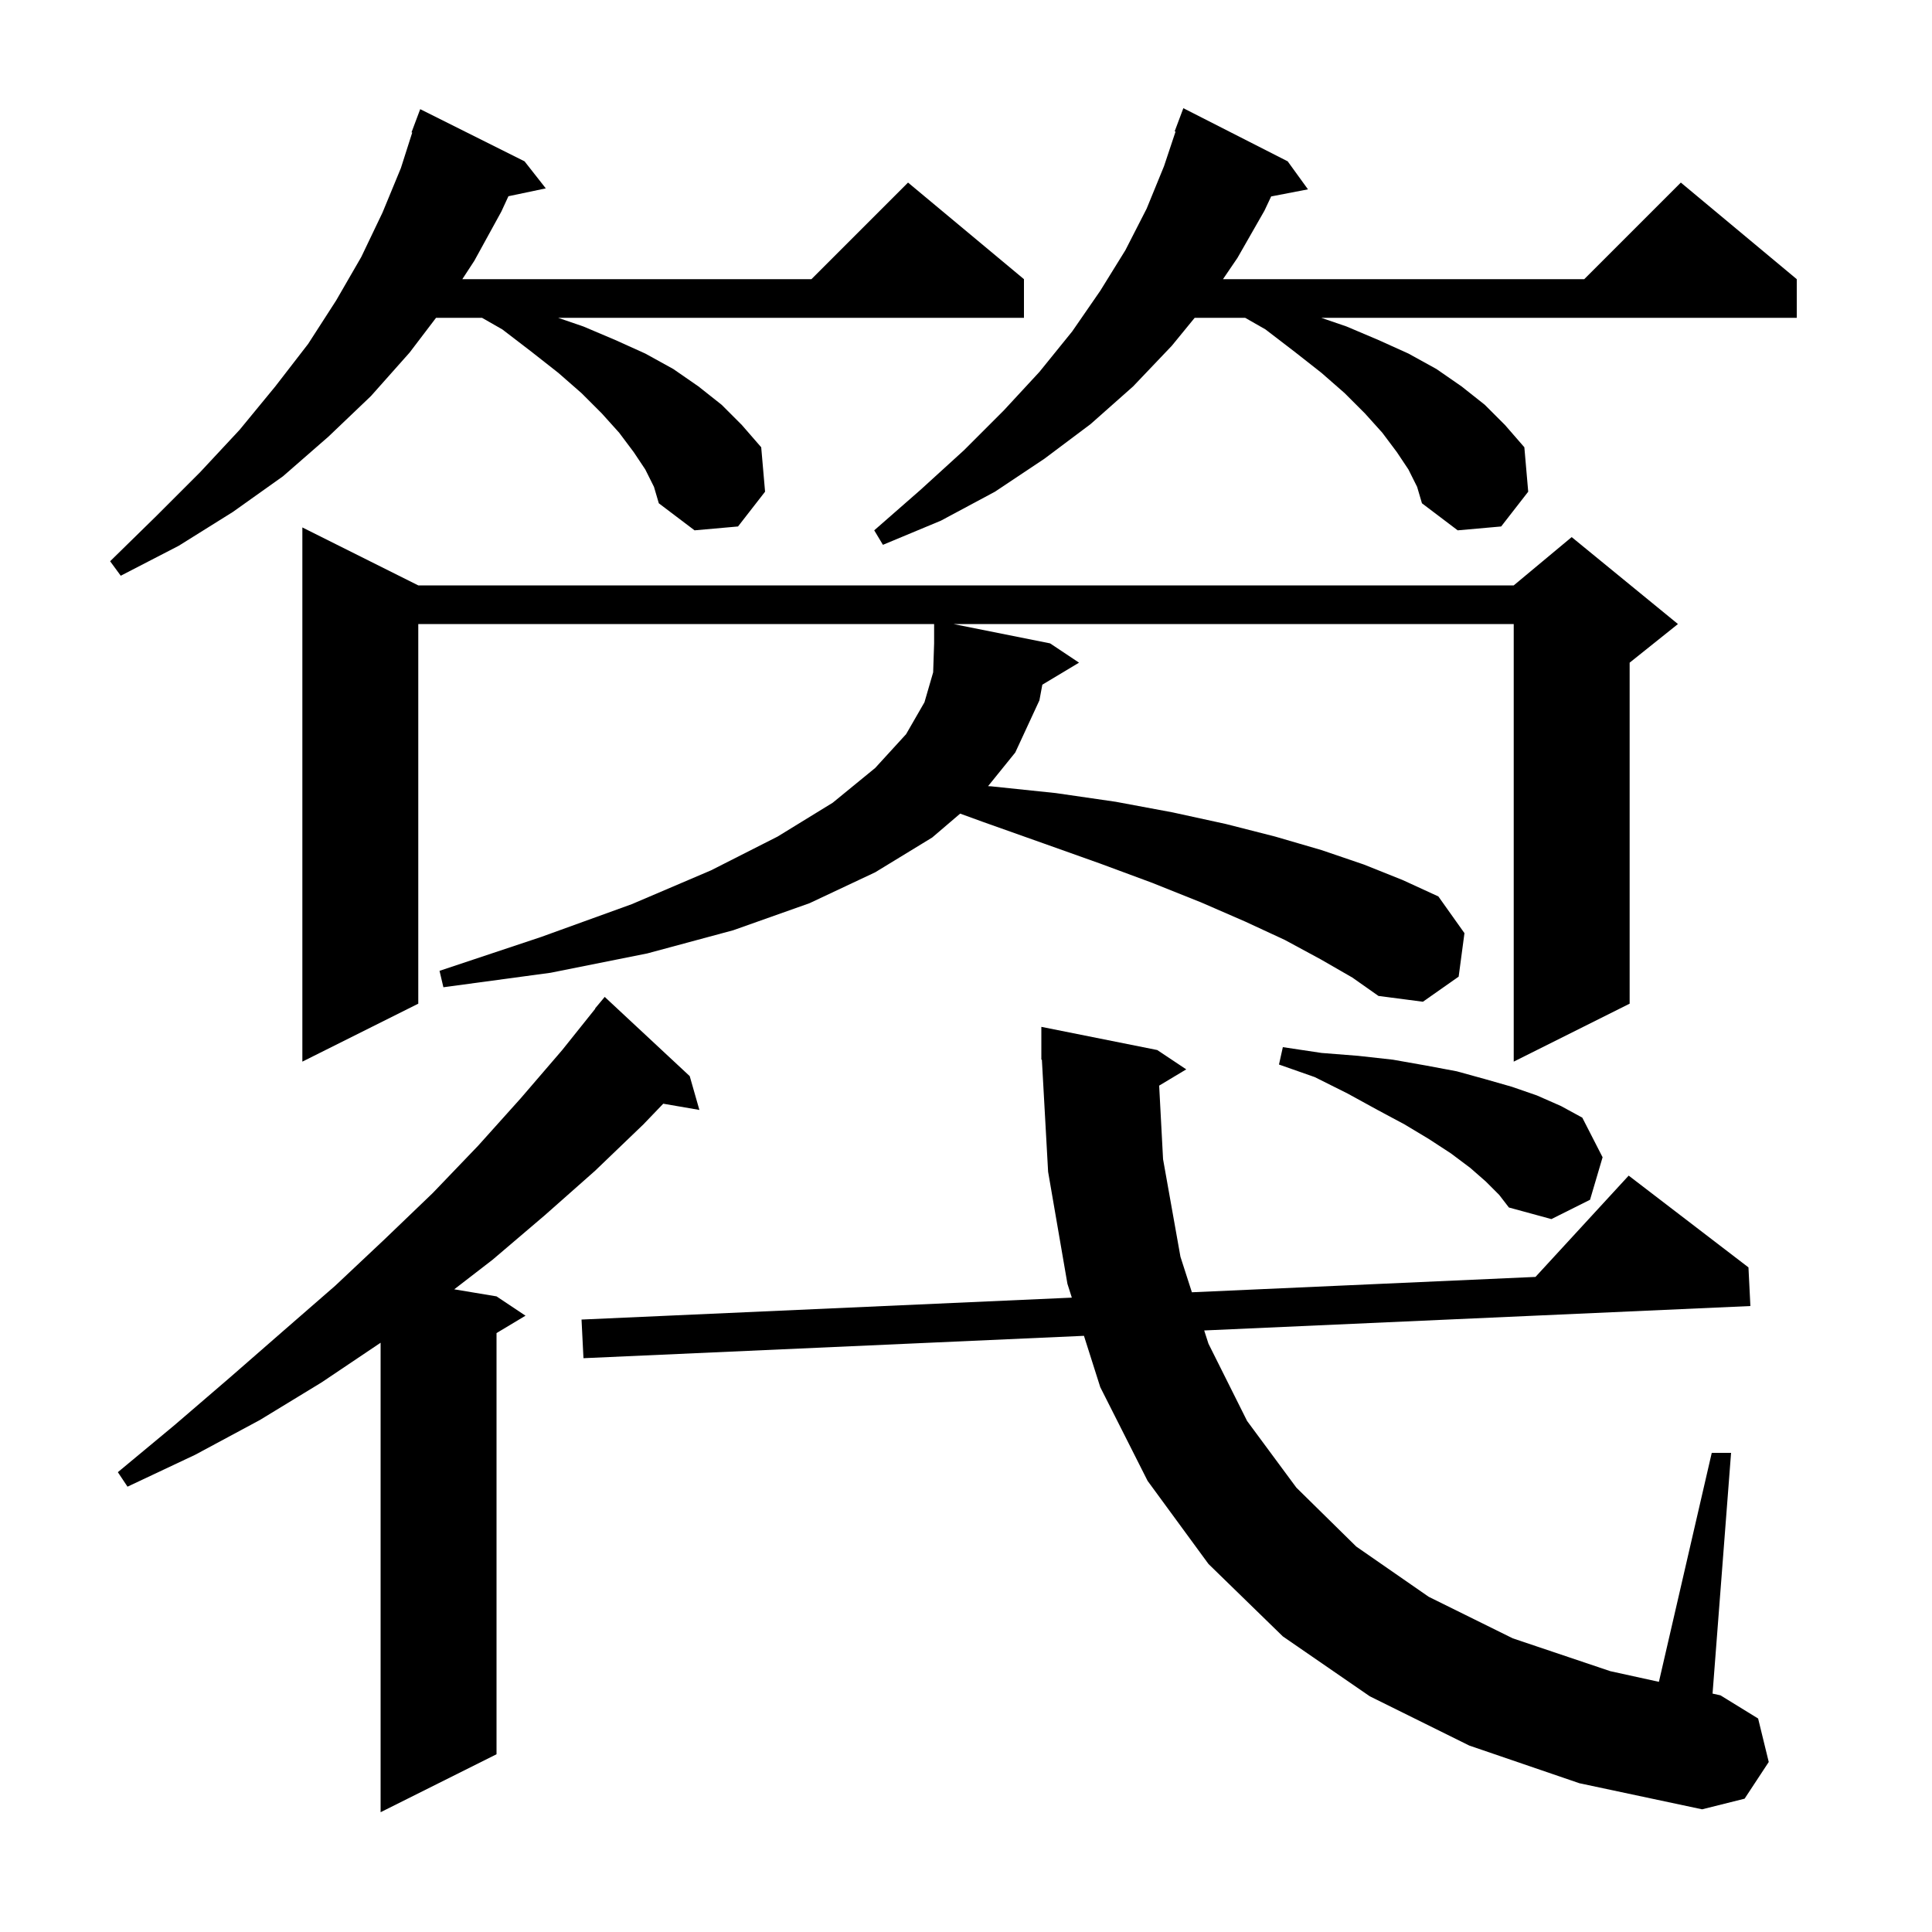 <svg xmlns="http://www.w3.org/2000/svg" xmlns:xlink="http://www.w3.org/1999/xlink" version="1.1" baseProfile="full" viewBox="0 0 200 200" width="200" height="200"><g fill="currentColor"><path d="M 71.4 111.4 L 72.4 114.9 L 68.659 114.255 L 66.6 116.4 L 61.6 121.2 L 56.4 125.8 L 51.0 130.4 L 47.022 133.47 L 51.4 134.2 L 54.4 136.2 L 51.4 138.0 L 51.4 181.6 L 39.4 187.6 L 39.4 139.0 L 33.3 143.1 L 26.9 147.0 L 20.2 150.6 L 13.2 153.9 L 12.2 152.4 L 18.1 147.5 L 23.8 142.6 L 29.3 137.8 L 34.7 133.1 L 39.8 128.3 L 44.8 123.5 L 49.5 118.6 L 53.9 113.7 L 58.2 108.7 L 61.625 104.418 L 61.6 104.4 L 62.6 103.2 Z M 119.996 112.383 L 120.4 120.0 L 122.2 130.1 L 123.384 133.776 L 158.953 132.186 L 168.6 121.7 L 181.0 131.2 L 181.2 135.2 L 124.658 137.728 L 125.1 139.1 L 129.1 147.1 L 134.2 154.0 L 140.4 160.1 L 147.9 165.3 L 156.6 169.6 L 166.7 173.0 L 171.73 174.103 L 177.2 150.4 L 179.2 150.4 L 177.283 175.321 L 178.1 175.5 L 182.0 177.9 L 183.1 182.4 L 180.6 186.2 L 176.2 187.3 L 163.5 184.6 L 152.1 180.7 L 141.8 175.6 L 132.8 169.4 L 125.1 161.9 L 118.8 153.3 L 113.9 143.6 L 112.211 138.284 L 60.4 140.6 L 60.2 136.6 L 110.955 134.331 L 110.5 132.9 L 108.5 121.3 L 107.855 109.695 L 107.8 109.7 L 107.8 106.3 L 119.8 108.7 L 122.8 110.7 Z M 153.8 122.3 L 152.2 120.9 L 150.2 119.4 L 147.9 117.9 L 145.4 116.4 L 142.6 114.9 L 139.5 113.2 L 136.1 111.5 L 132.4 110.2 L 132.8 108.4 L 136.8 109.0 L 140.6 109.3 L 144.2 109.7 L 147.6 110.3 L 150.8 110.9 L 153.7 111.7 L 156.5 112.5 L 159.1 113.4 L 161.6 114.5 L 163.8 115.7 L 165.9 119.8 L 164.6 124.2 L 160.6 126.2 L 156.2 125.0 L 155.2 123.7 Z M 107.902 70.879 L 107.6 72.5 L 105.1 77.9 L 102.285 81.382 L 102.6 81.4 L 109.3 82.1 L 115.5 83.0 L 121.4 84.1 L 126.9 85.3 L 132.0 86.6 L 136.8 88.0 L 141.2 89.5 L 145.2 91.1 L 148.9 92.8 L 151.6 96.6 L 151.0 101.1 L 147.3 103.7 L 142.7 103.1 L 140.0 101.2 L 136.7 99.3 L 133.0 97.3 L 128.9 95.4 L 124.3 93.4 L 119.3 91.4 L 113.9 89.4 L 108.0 87.3 L 101.8 85.1 L 99.396 84.226 L 96.5 86.7 L 90.6 90.3 L 83.8 93.5 L 75.9 96.3 L 67.0 98.7 L 57.0 100.7 L 45.9 102.2 L 45.5 100.5 L 56.0 97.0 L 65.4 93.6 L 73.6 90.1 L 80.5 86.6 L 86.2 83.1 L 90.6 79.5 L 93.8 76.0 L 95.7 72.7 L 96.6 69.6 L 96.7 66.6 L 96.7 64.6 L 43.3 64.6 L 43.3 103.9 L 31.3 109.9 L 31.3 54.6 L 43.3 60.6 L 156.7 60.6 L 162.7 55.6 L 173.7 64.6 L 168.7 68.6 L 168.7 103.9 L 156.7 109.9 L 156.7 64.6 L 98.7 64.6 L 108.7 66.6 L 111.7 68.6 Z M 66.8 48.6 L 65.6 46.8 L 64.1 44.8 L 62.3 42.8 L 60.2 40.7 L 57.8 38.6 L 55.0 36.4 L 52.0 34.1 L 49.9 32.9 L 45.139 32.9 L 42.4 36.5 L 38.4 41.0 L 34.0 45.2 L 29.3 49.3 L 24.1 53.0 L 18.5 56.5 L 12.5 59.6 L 11.4 58.1 L 16.2 53.4 L 20.7 48.9 L 24.8 44.5 L 28.5 40.0 L 31.9 35.6 L 34.8 31.1 L 37.4 26.6 L 39.6 22.0 L 41.5 17.4 L 42.675 13.719 L 42.6 13.7 L 43.5 11.3 L 54.3 16.7 L 56.5 19.5 L 52.632 20.314 L 51.9 21.9 L 49.1 27.0 L 47.859 28.9 L 84.0 28.9 L 94.0 18.9 L 106.0 28.9 L 106.0 32.9 L 57.775 32.9 L 60.4 33.8 L 63.7 35.2 L 66.8 36.6 L 69.7 38.2 L 72.3 40.0 L 74.7 41.9 L 76.8 44.0 L 78.8 46.3 L 79.2 50.9 L 76.4 54.5 L 71.9 54.9 L 68.2 52.1 L 67.7 50.4 Z M 145.8 48.6 L 144.6 46.8 L 143.1 44.8 L 141.3 42.8 L 139.2 40.7 L 136.8 38.6 L 134.0 36.4 L 131.0 34.1 L 128.9 32.9 L 123.673 32.9 L 121.3 35.8 L 117.3 40.0 L 112.9 43.9 L 108.1 47.5 L 103.0 50.9 L 97.4 53.9 L 91.4 56.4 L 90.5 54.9 L 95.3 50.7 L 99.8 46.6 L 103.9 42.5 L 107.6 38.5 L 111.0 34.3 L 113.9 30.1 L 116.5 25.9 L 118.7 21.6 L 120.5 17.2 L 121.692 13.624 L 121.6 13.6 L 122.5 11.2 L 133.3 16.7 L 135.4 19.6 L 131.589 20.335 L 130.9 21.8 L 128.1 26.7 L 126.602 28.9 L 164.0 28.9 L 174.0 18.9 L 186.0 28.9 L 186.0 32.9 L 136.775 32.9 L 139.4 33.8 L 142.7 35.2 L 145.8 36.6 L 148.7 38.2 L 151.3 40.0 L 153.7 41.9 L 155.8 44.0 L 157.8 46.3 L 158.2 50.9 L 155.4 54.5 L 150.9 54.9 L 147.2 52.1 L 146.7 50.4 Z "/></g></svg>